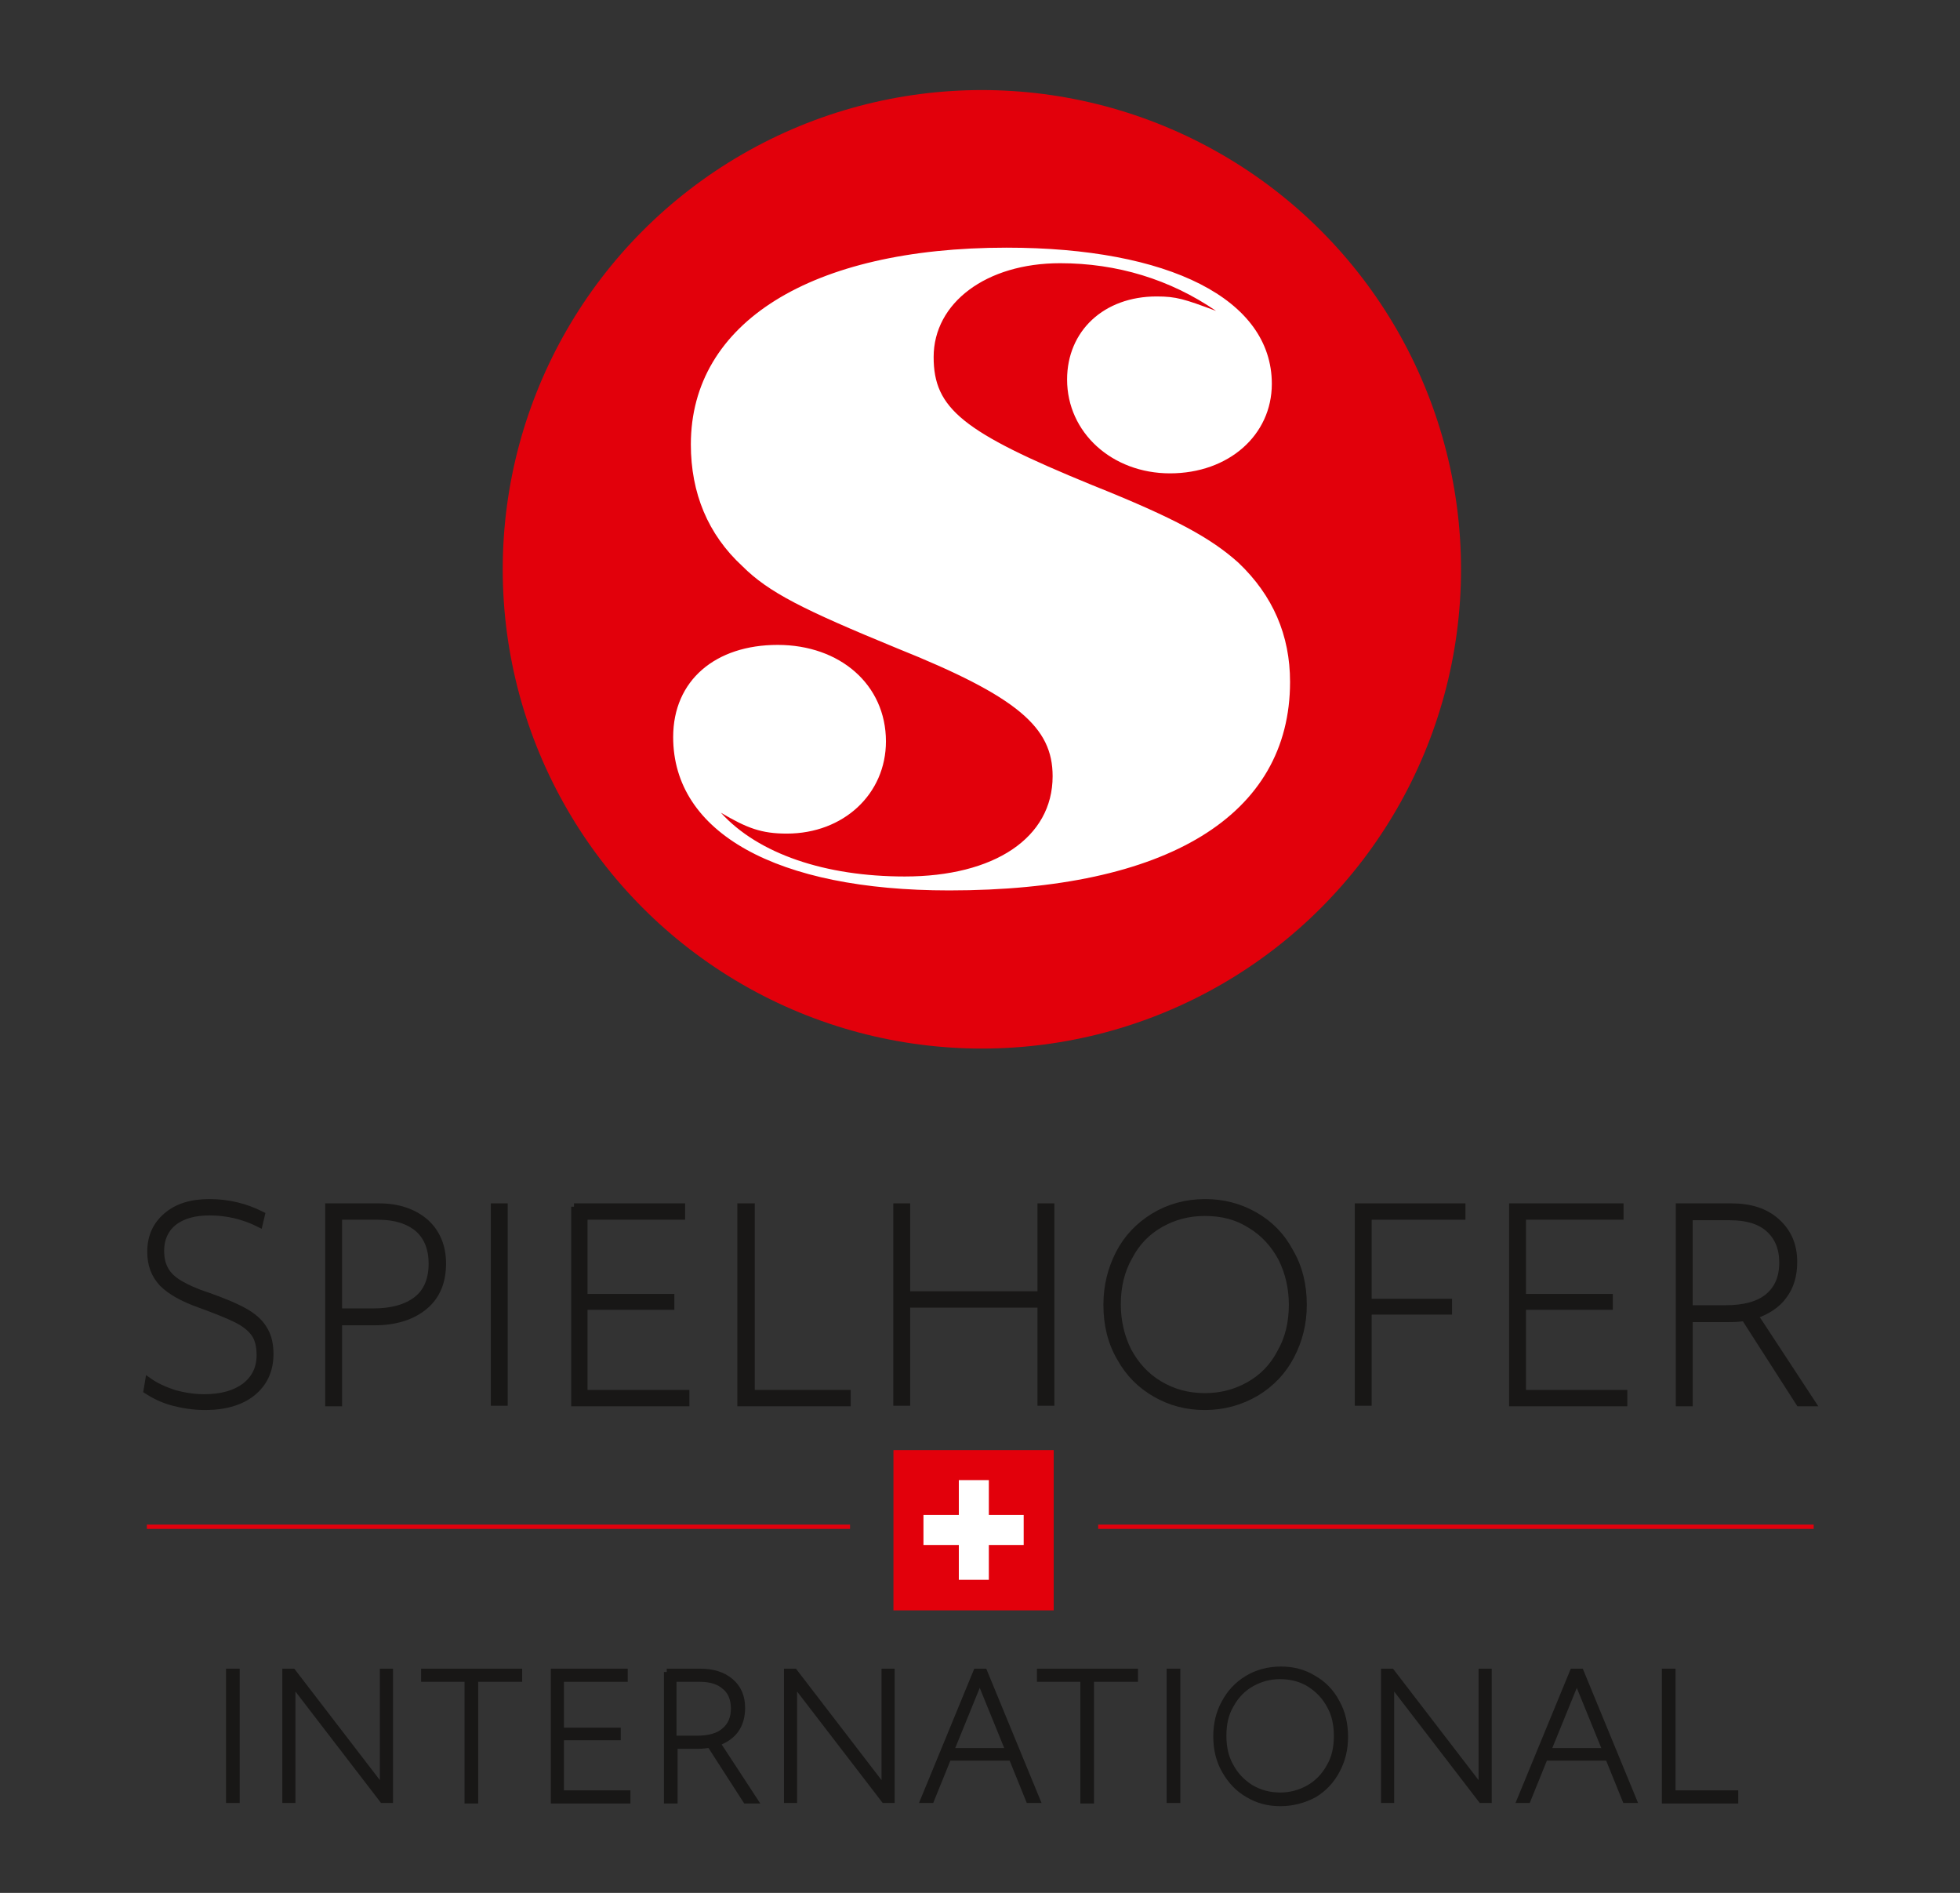 <?xml version="1.0" encoding="utf-8"?>
<!-- Generator: Adobe Illustrator 24.0.3, SVG Export Plug-In . SVG Version: 6.00 Build 0)  -->
<svg version="1.1" id="Layer_1" xmlns="http://www.w3.org/2000/svg" xmlns:xlink="http://www.w3.org/1999/xlink" x="0px" y="0px"
	 width="365.7px" height="353.1px" viewBox="0 0 365.7 353.1" style="enable-background:new 0 0 365.7 353.1;" xml:space="preserve"
	>
<rect x="0" y="0" width="365.7" height="353.1" fill="#333333" stroke="none"/>
<g>
	<g>
		<rect x="166.7" y="270.5" style="fill:#E2000B;" width="29.9" height="29.9"/>
		<polygon style="fill:#FFFFFF;" points="191,282.6 184.5,282.6 184.5,276.1 178.9,276.1 178.9,282.6 172.3,282.6 172.3,288.2 
			178.9,288.2 178.9,294.7 184.5,294.7 184.5,288.2 191,288.2 		"/>
	</g>
	<rect x="27.4" y="284.4" style="fill:#E2000D;" width="131.2" height="0.8"/>
	<rect x="204.9" y="284.4" style="fill:#E2000D;" width="133.5" height="0.8"/>
	<g>
		<path style="fill:#181716;stroke:#181716;stroke-width:1.25;stroke-miterlimit:10;" d="M42.8,311.9h1.3v23.8h-1.3V311.9z"/>
		<path style="fill:#181716;stroke:#181716;stroke-width:1.25;stroke-miterlimit:10;" d="M53.3,311.9h1.3l16.9,22v-22h1.2v23.8h-1.3
			l-16.9-22v22h-1.2V311.9z"/>
		<path style="fill:#181716;stroke:#181716;stroke-width:1.25;stroke-miterlimit:10;" d="M87.4,313.1h-8.2v-1.2h17.6v1.2h-8.2v22.7
			h-1.3V313.1z"/>
		<path style="fill:#181716;stroke:#181716;stroke-width:1.25;stroke-miterlimit:10;" d="M103.4,311.9h13.1v1.2h-11.9v9.8h10.6v1.1
			h-10.6v10.6H117v1.2h-13.6V311.9z"/>
		<path style="fill:#181716;stroke:#181716;stroke-width:1.25;stroke-miterlimit:10;" d="M124.4,311.9h6.3c2.3,0,4.2,0.6,5.6,1.8
			c1.4,1.2,2.1,2.8,2.1,4.9c0,1.6-0.4,3-1.2,4.1c-0.8,1.1-2,1.9-3.5,2.4l7,10.7h-1.5l-6.7-10.4c-0.8,0.1-1.5,0.2-2.1,0.2h-4.6v10.2
			h-1.3V311.9z M125.7,324.4h4.4c2.2,0,4-0.5,5.1-1.5c1.2-1,1.8-2.4,1.8-4.2c0-1.8-0.6-3.2-1.7-4.1c-1.1-1-2.7-1.5-4.7-1.5h-5V324.4
			z"/>
		<path style="fill:#181716;stroke:#181716;stroke-width:1.25;stroke-miterlimit:10;" d="M146.9,311.9h1.3l16.9,22v-22h1.2v23.8
			h-1.3l-16.9-22v22h-1.2V311.9z"/>
		<path style="fill:#181716;stroke:#181716;stroke-width:1.25;stroke-miterlimit:10;" d="M182.2,311.9h1.4l9.8,23.8H192l-3.2-7.9
			h-11.9l-3.2,7.9h-1.3L182.2,311.9z M188.3,326.7l-5.5-13.5l-5.5,13.5H188.3z"/>
		<path style="fill:#181716;stroke:#181716;stroke-width:1.25;stroke-miterlimit:10;" d="M202.3,313.1h-8.2v-1.2h17.6v1.2h-8.2v22.7
			h-1.3V313.1z"/>
		<path style="fill:#181716;stroke:#181716;stroke-width:1.25;stroke-miterlimit:10;" d="M218.3,311.9h1.3v23.8h-1.3V311.9z"/>
		<path style="fill:#181716;stroke:#181716;stroke-width:1.25;stroke-miterlimit:10;" d="M238.9,336.3c-2.2,0-4.2-0.5-6-1.6
			c-1.8-1-3.2-2.5-4.3-4.4c-1.1-1.9-1.6-4-1.6-6.4c0-2.3,0.5-4.4,1.5-6.2c1-1.9,2.4-3.4,4.2-4.5c1.8-1.1,3.9-1.7,6.3-1.7
			c2.2,0,4.2,0.5,6,1.6c1.8,1,3.3,2.5,4.3,4.4c1.1,1.9,1.6,4.1,1.6,6.5c0,2.3-0.5,4.3-1.5,6.2c-1,1.9-2.4,3.4-4.2,4.5
			C243.3,335.7,241.2,336.3,238.9,336.3z M238.9,335c1.9,0,3.7-0.5,5.3-1.4c1.6-0.9,2.9-2.2,3.9-4c1-1.7,1.4-3.6,1.4-5.8
			c0-2.1-0.4-4-1.3-5.6c-0.9-1.7-2.1-3-3.8-4.1c-1.6-1-3.5-1.5-5.6-1.5c-1.9,0-3.7,0.5-5.3,1.4c-1.6,0.9-2.9,2.2-3.9,4
			c-1,1.7-1.4,3.6-1.4,5.8c0,2.1,0.4,4,1.3,5.6c0.9,1.7,2.1,3,3.8,4.1C235,334.5,236.8,335,238.9,335z"/>
		<path style="fill:#181716;stroke:#181716;stroke-width:1.25;stroke-miterlimit:10;" d="M258.3,311.9h1.3l16.9,22v-22h1.2v23.8
			h-1.3l-16.9-22v22h-1.2V311.9z"/>
		<path style="fill:#181716;stroke:#181716;stroke-width:1.25;stroke-miterlimit:10;" d="M293.5,311.9h1.4l9.8,23.8h-1.4l-3.2-7.9
			h-11.9l-3.2,7.9h-1.3L293.5,311.9z M299.7,326.7l-5.5-13.5l-5.5,13.5H299.7z"/>
		<path style="fill:#181716;stroke:#181716;stroke-width:1.25;stroke-miterlimit:10;" d="M310.7,311.9h1.3v22.7h11.7v1.2h-13V311.9z
			"/>
	</g>
	<g>
		<circle style="fill:#E2000B;" cx="183.2" cy="106.2" r="89.4"/>
		<g>
			<path style="fill:#FFFFFF;" d="M168.8,163.5c16.7,0,27.6-7.2,27.6-18.7c0-9.1-6.4-14.8-29.1-23.9c-17.5-7.2-23.9-10.4-28.8-15.3
				c-6.4-5.9-9.6-13.6-9.6-22.7c0-22.7,22.4-36.7,58.9-36.7c30.3,0,49.5,9.6,49.5,25.4c0,9.6-8.1,16.7-19,16.7
				c-10.8,0-19.2-7.6-19.2-17.5c0-9.1,6.9-15.5,16.7-15.5c3.7,0,5.2,0.5,11.1,2.7c-8.6-5.9-18.5-8.9-29.1-8.9
				c-13.8,0-23.6,7.4-23.6,17.5c0,9.6,5.4,14,29.6,23.9c15.5,6.2,22.2,9.9,27.3,14.5c6.4,6.1,9.6,13.5,9.6,22.2
				c0,24.9-22.9,38.9-63.6,38.9c-32.3,0-51.5-10.8-51.5-28.6c0-10.6,7.9-17.2,19.5-17.2c11.6,0,20.2,7.4,20.2,18
				c0,9.8-7.9,17.2-18.5,17.2c-4.7,0-7.4-1-12.3-3.9C141.5,159.3,154,163.5,168.8,163.5z"/>
		</g>
	</g>
	<g>
		<path style="fill:#181716;stroke:#181716;stroke-width:1.25;stroke-miterlimit:10;" d="M38.3,262.4c-2.1,0-4.1-0.3-6-0.8
			c-1.9-0.5-3.5-1.3-4.9-2.2l0.3-1.8c1.4,1,3,1.7,4.8,2.3c1.8,0.5,3.7,0.8,5.6,0.8c3.2,0,5.7-0.7,7.6-2.1c1.8-1.4,2.8-3.3,2.8-5.8
			c0-1.6-0.3-3-1-4c-0.7-1-1.8-1.9-3.4-2.7s-3.9-1.7-6.9-2.8c-3.1-1.1-5.4-2.4-6.9-3.9c-1.5-1.6-2.2-3.5-2.2-5.9c0-2.8,1-5,3-6.7
			c2-1.7,4.6-2.5,8-2.5c3.5,0,6.7,0.8,9.7,2.3l-0.4,1.7c-3-1.5-6.1-2.2-9.3-2.2c-2.8,0-5,0.6-6.7,1.9c-1.6,1.3-2.4,3.1-2.4,5.3
			c0,1.5,0.3,2.7,0.9,3.7c0.6,1,1.5,1.8,2.7,2.5c1.2,0.7,2.9,1.5,5.1,2.2c3.1,1.1,5.5,2.1,7.2,3.1c1.7,1,2.8,2.1,3.5,3.4
			c0.7,1.2,1,2.7,1,4.4c0,3-1.1,5.4-3.3,7.2C45,261.5,42,262.4,38.3,262.4z"/>
		<path style="fill:#181716;stroke:#181716;stroke-width:1.25;stroke-miterlimit:10;" d="M61.3,225.1h9.4c3.6,0,6.5,1,8.7,2.9
			c2.1,1.9,3.2,4.5,3.2,7.7c0,3.4-1.1,6.1-3.4,8c-2.3,1.9-5.4,2.9-9.4,2.9h-6.6v15.1h-1.9V225.1z M63.2,244.7h6.4
			c3.6,0,6.3-0.8,8.2-2.3c1.9-1.5,2.8-3.8,2.8-6.7c0-2.8-0.9-5-2.6-6.5c-1.8-1.5-4.2-2.3-7.5-2.3h-7.3V244.7z"/>
		<path style="fill:#181716;stroke:#181716;stroke-width:1.25;stroke-miterlimit:10;" d="M92.2,225.1h1.9v36.5h-1.9V225.1z"/>
		<path style="fill:#181716;stroke:#181716;stroke-width:1.25;stroke-miterlimit:10;" d="M107.1,225.1h20.1v1.8h-18.2V242h16.2v1.7
			h-16.2v16.2H128v1.8h-20.8V225.1z"/>
		<path style="fill:#181716;stroke:#181716;stroke-width:1.25;stroke-miterlimit:10;" d="M138.3,225.1h1.9v34.8h17.9v1.8h-19.9
			V225.1z"/>
		<path style="fill:#181716;stroke:#181716;stroke-width:1.25;stroke-miterlimit:10;" d="M167.3,225.1h1.9v16.4h25v-16.4h1.9v36.5
			h-1.9v-18.3h-25v18.3h-1.9V225.1z"/>
		<path style="fill:#181716;stroke:#181716;stroke-width:1.25;stroke-miterlimit:10;" d="M224.8,262.4c-3.4,0-6.4-0.8-9.2-2.4
			c-2.8-1.6-5-3.8-6.6-6.7c-1.7-2.9-2.5-6.2-2.5-9.9c0-3.5,0.8-6.7,2.3-9.6c1.5-2.9,3.7-5.2,6.5-6.9c2.8-1.7,6-2.6,9.6-2.6
			c3.3,0,6.4,0.8,9.2,2.4c2.8,1.6,5,3.8,6.6,6.8c1.7,2.9,2.5,6.2,2.5,9.9c0,3.5-0.8,6.6-2.3,9.5s-3.7,5.2-6.5,6.9
			C231.5,261.5,228.3,262.4,224.8,262.4z M224.8,260.5c3,0,5.7-0.7,8.2-2.1c2.5-1.4,4.5-3.4,5.9-6.1c1.5-2.6,2.2-5.6,2.2-8.9
			c0-3.2-0.7-6.1-2-8.7c-1.4-2.6-3.3-4.7-5.8-6.2c-2.5-1.6-5.3-2.3-8.5-2.3c-3,0-5.7,0.7-8.2,2.1c-2.5,1.4-4.5,3.4-5.9,6.1
			c-1.5,2.6-2.2,5.6-2.2,8.9c0,3.2,0.7,6.1,2,8.7c1.4,2.6,3.3,4.7,5.8,6.2C218.8,259.7,221.6,260.5,224.8,260.5z"/>
		<path style="fill:#181716;stroke:#181716;stroke-width:1.25;stroke-miterlimit:10;" d="M253.4,225.1h19.4v1.8h-17.5v16h15v1.7h-15
			v17h-1.9V225.1z"/>
		<path style="fill:#181716;stroke:#181716;stroke-width:1.25;stroke-miterlimit:10;" d="M282.2,225.1h20.1v1.8h-18.2V242h16.2v1.7
			h-16.2v16.2H303v1.8h-20.8V225.1z"/>
		<path style="fill:#181716;stroke:#181716;stroke-width:1.25;stroke-miterlimit:10;" d="M313.3,225.1h9.7c3.6,0,6.4,0.9,8.5,2.8
			c2.1,1.9,3.2,4.3,3.2,7.5c0,2.5-0.6,4.6-1.9,6.3c-1.2,1.7-3.1,2.9-5.4,3.7l10.7,16.3h-2.4l-10.2-15.9c-1.2,0.2-2.3,0.2-3.2,0.2
			h-7.1v15.7h-1.9V225.1z M315.2,244.1h6.8c3.4,0,6.1-0.7,7.9-2.2c1.8-1.5,2.7-3.6,2.7-6.4c0-2.7-0.9-4.8-2.6-6.3
			c-1.7-1.5-4.1-2.2-7.2-2.2h-7.6V244.1z"/>
	</g>
</g>
</svg>
